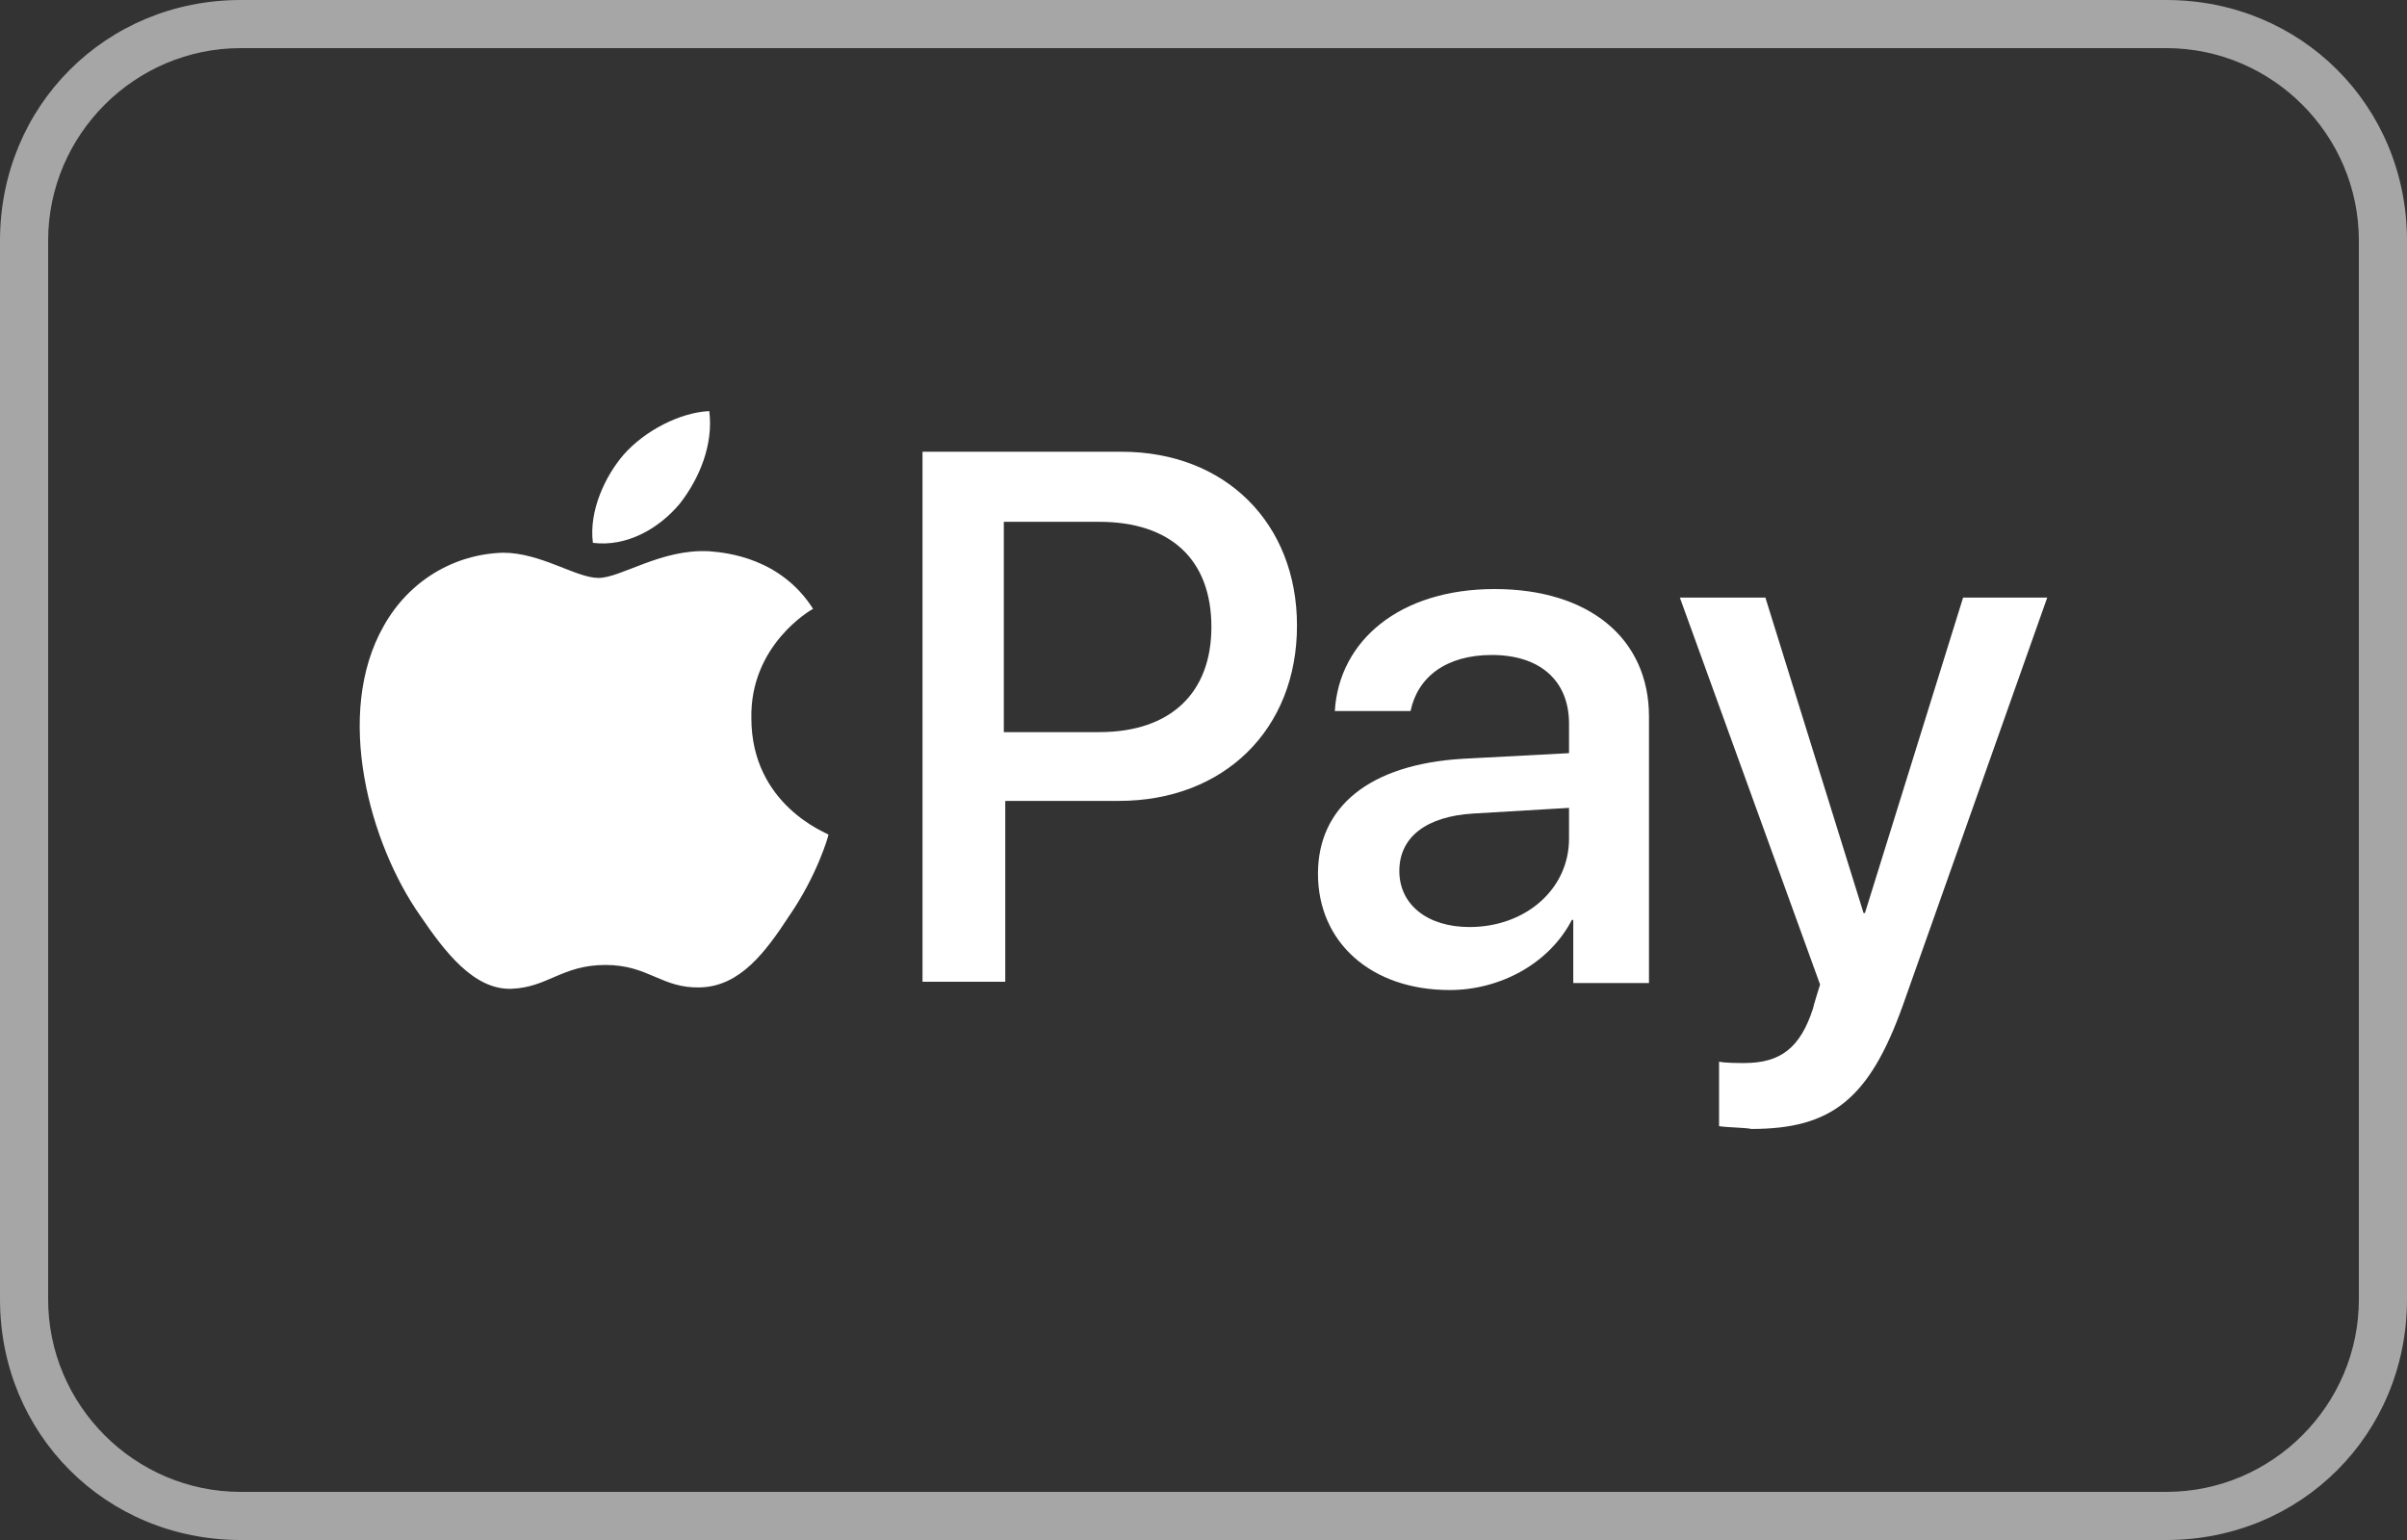 <?xml version="1.0" encoding="UTF-8"?>
<!-- Generator: Adobe Illustrator 27.3.1, SVG Export Plug-In . SVG Version: 6.00 Build 0)  -->
<svg xmlns="http://www.w3.org/2000/svg" xmlns:xlink="http://www.w3.org/1999/xlink" version="1.1" id="Ebene_1" x="0px" y="0px" width="50px" height="32px" viewBox="0 0 50 32" style="enable-background:new 0 0 50 32;" xml:space="preserve">
<rect x="0" y="0" width="50" height="32" fill="#333333" stroke="none"/>
<style type="text/css">
	.st0{fill:#A6A6A6;}
	.st1{fill:#FFFFFF;}
</style>
<g>
	<path class="st0" d="M45,1c2.2,0,4,1.8,4,4v22c0,2.2-1.8,4-4,4H5c-2.2,0-4-1.8-4-4V5c0-2.2,1.8-4,4-4H45 M45,0H5C2.2,0,0,2.2,0,5   v22c0,2.8,2.2,5,5,5h40c2.8,0,5-2.2,5-5V5C50,2.2,47.8,0,45,0L45,0z"></path>
</g>
<g>
	<path class="st1" d="M14.122,10.465c0.408-0.524,0.699-1.224,0.612-1.923   c-0.612,0.029-1.34,0.408-1.777,0.903c-0.379,0.437-0.728,1.165-0.641,1.835   C13.015,11.368,13.685,10.989,14.122,10.465 M14.734,11.455c-0.991-0.058-1.835,0.554-2.302,0.554   c-0.466,0-1.194-0.524-1.981-0.524c-1.02,0.029-1.952,0.583-2.476,1.515   c-1.049,1.835-0.291,4.545,0.757,6.031c0.495,0.728,1.107,1.544,1.894,1.515   c0.757-0.029,1.049-0.495,1.952-0.495c0.903,0,1.165,0.495,1.981,0.466   c0.816-0.029,1.34-0.728,1.835-1.486c0.583-0.845,0.816-1.661,0.816-1.69   c-0.029-0.029-1.602-0.612-1.602-2.418c-0.029-1.515,1.224-2.243,1.282-2.272   C16.22,11.601,15.113,11.484,14.734,11.455"></path>
	<g>
		<path class="st1" d="M23.3,9.387c2.156,0,3.642,1.486,3.642,3.613c0,2.156-1.515,3.642-3.7,3.642    h-2.36v3.758h-1.719V9.387H23.3z M20.881,15.213h1.952c1.486,0,2.331-0.816,2.331-2.185    c0-1.398-0.845-2.185-2.331-2.185h-1.981v4.37H20.881z M27.378,18.156    c0-1.398,1.078-2.272,3.001-2.389l2.214-0.117v-0.612c0-0.903-0.612-1.428-1.602-1.428    c-0.961,0-1.544,0.466-1.69,1.165H27.728c0.087-1.457,1.34-2.535,3.321-2.535    c1.952,0,3.205,1.02,3.205,2.651v5.535h-1.573v-1.311h-0.029    c-0.466,0.903-1.486,1.457-2.535,1.457C28.485,20.574,27.378,19.583,27.378,18.156z M32.593,17.428    V16.787l-1.981,0.117c-0.991,0.058-1.544,0.495-1.544,1.194c0,0.699,0.583,1.165,1.457,1.165    C31.69,19.263,32.593,18.476,32.593,17.428L32.593,17.428z M35.71,23.4v-1.34    c0.117,0.029,0.408,0.029,0.524,0.029c0.757,0,1.165-0.32,1.428-1.136    c0-0.029,0.146-0.495,0.146-0.495l-2.913-8.041h1.777l2.039,6.555h0.029l2.039-6.555h1.748    l-3.001,8.478c-0.699,1.952-1.486,2.564-3.146,2.564C36.264,23.429,35.856,23.429,35.71,23.4    L35.71,23.4z"></path>
	</g>
</g>
</svg>
